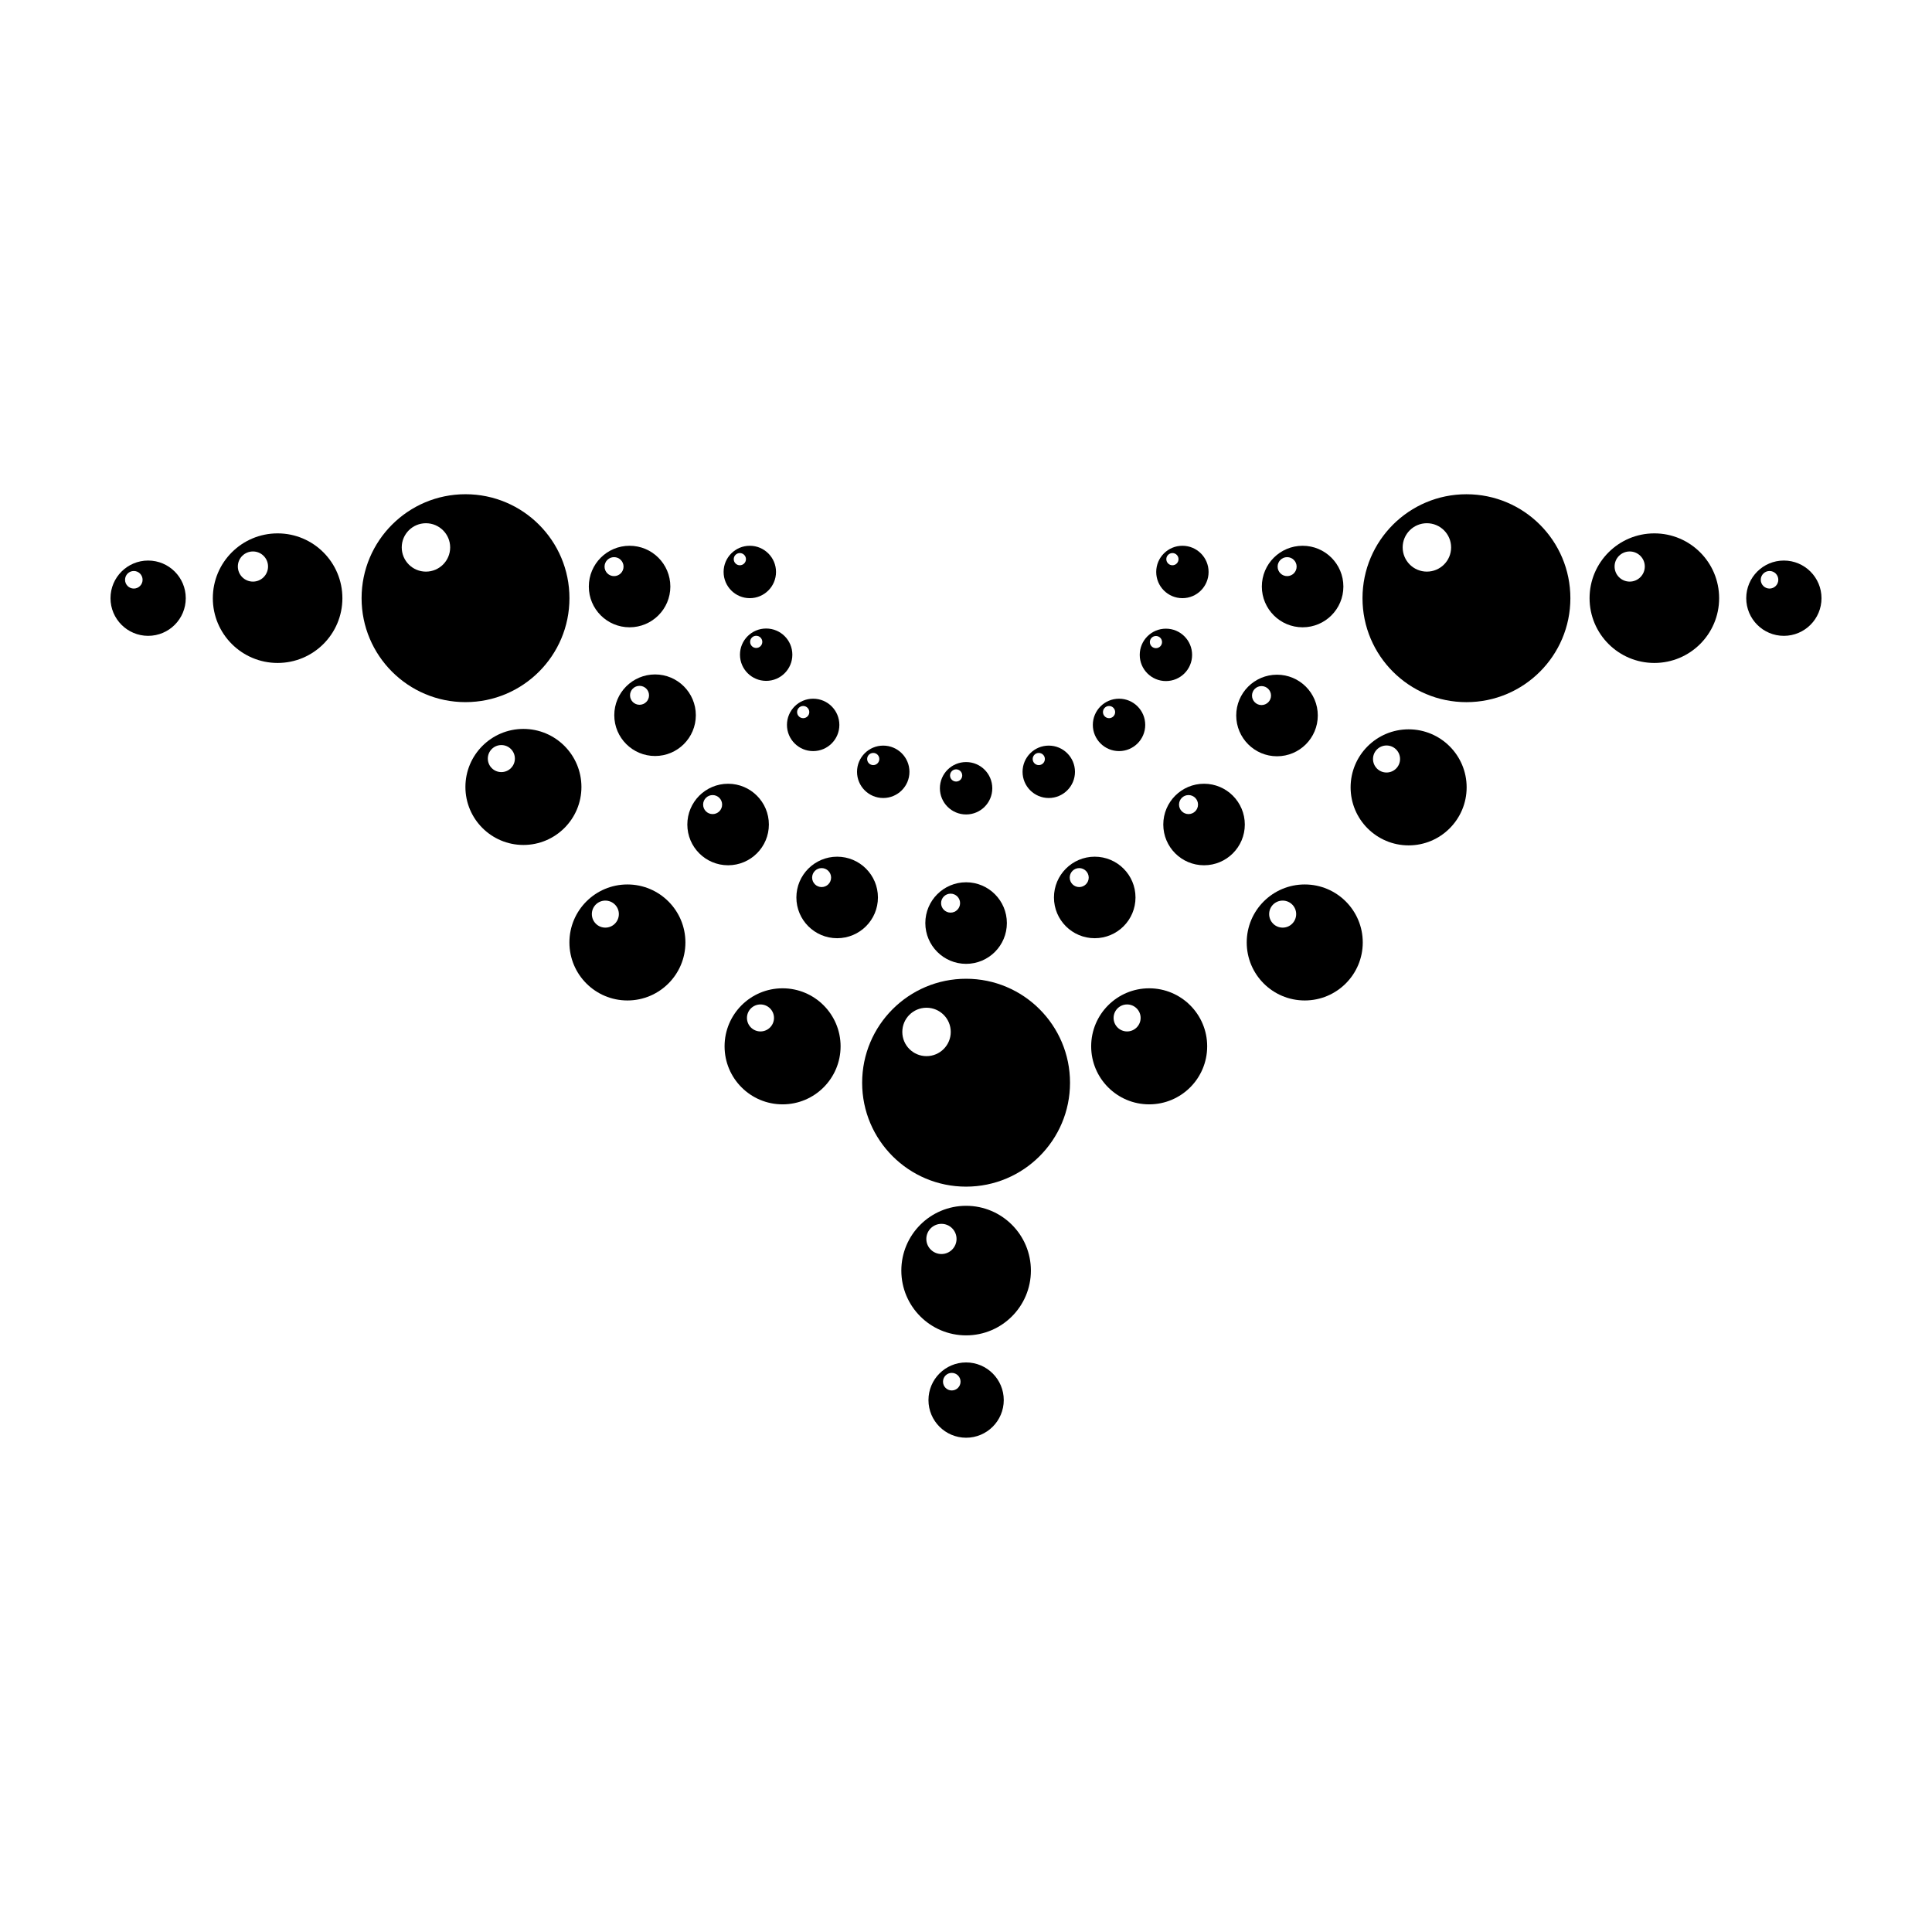 <?xml version="1.0" encoding="UTF-8"?>
<!-- Uploaded to: SVG Repo, www.svgrepo.com, Generator: SVG Repo Mixer Tools -->
<svg fill="#000000" width="800px" height="800px" version="1.1" viewBox="144 144 512 512" xmlns="http://www.w3.org/2000/svg">
 <g>
  <path d="m342.7 302.52c3.84 0 6.953-3.109 6.953-6.949 0-3.828-3.113-6.938-6.953-6.938-3.828 0-6.938 3.109-6.938 6.938 0 3.844 3.109 6.949 6.938 6.949zm-2.633-11.953c0.891 0 1.621 0.73 1.621 1.621 0 0.887-0.734 1.613-1.621 1.613-0.898 0-1.617-0.73-1.617-1.613-0.008-0.891 0.719-1.621 1.617-1.621z"/>
  <path d="m359.49 343.05c3.844 0 6.949-3.109 6.949-6.938 0-3.84-3.102-6.949-6.949-6.949-3.828 0-6.938 3.109-6.938 6.949 0 3.828 3.109 6.938 6.938 6.938zm-2.637-11.957c0.898 0 1.617 0.73 1.617 1.621 0 0.887-0.727 1.613-1.617 1.613-0.891 0-1.613-0.73-1.613-1.613-0.004-0.891 0.723-1.621 1.613-1.621z"/>
  <path d="m378.06 355.48c3.836 0 6.953-3.109 6.953-6.938 0-3.84-3.117-6.949-6.953-6.949-3.828 0-6.938 3.109-6.938 6.949 0 3.832 3.109 6.938 6.938 6.938zm-2.637-11.945c0.891 0 1.605 0.719 1.605 1.613 0 0.891-0.719 1.613-1.605 1.613-0.902 0-1.621-0.719-1.621-1.613 0-0.891 0.719-1.613 1.621-1.613z"/>
  <path d="m340.1 317.5c0 3.828 3.109 6.938 6.941 6.938 3.836 0 6.941-3.109 6.941-6.938 0-3.84-3.109-6.938-6.941-6.938s-6.941 3.098-6.941 6.938zm4.297-1.785c-0.891 0-1.605-0.719-1.605-1.613 0-0.891 0.719-1.613 1.605-1.613 0.898 0 1.621 0.719 1.621 1.613 0 0.895-0.727 1.613-1.621 1.613z"/>
  <path d="m400.03 359.84c3.836 0 6.938-3.109 6.938-6.938 0-3.84-3.102-6.949-6.938-6.949-3.844 0-6.949 3.109-6.949 6.949 0.004 3.828 3.106 6.938 6.949 6.938zm-2.648-11.957c0.898 0 1.617 0.73 1.617 1.621s-0.727 1.613-1.617 1.613-1.613-0.719-1.613-1.613c0-0.891 0.723-1.621 1.613-1.621z"/>
  <path d="m421.93 355.48c3.836 0 6.949-3.109 6.949-6.938 0-3.84-3.113-6.949-6.949-6.949-3.836 0-6.941 3.109-6.941 6.949 0 3.832 3.109 6.938 6.941 6.938zm-2.641-11.945c0.891 0 1.613 0.719 1.613 1.613 0 0.891-0.727 1.613-1.613 1.613-0.898 0-1.617-0.719-1.617-1.613 0-0.891 0.723-1.613 1.617-1.613z"/>
  <path d="m440.56 343.05c3.828 0 6.938-3.109 6.938-6.938 0-3.84-3.109-6.949-6.938-6.949-3.84 0-6.949 3.109-6.949 6.949 0.004 3.828 3.113 6.938 6.949 6.938zm-2.648-11.957c0.891 0 1.613 0.73 1.613 1.621 0 0.887-0.727 1.613-1.613 1.613-0.887 0-1.617-0.73-1.617-1.613 0-0.891 0.73-1.621 1.617-1.621z"/>
  <path d="m452.98 324.49c3.84 0 6.941-3.109 6.941-6.938 0-3.84-3.102-6.949-6.941-6.949-3.836 0-6.938 3.109-6.938 6.949 0 3.828 3.102 6.938 6.938 6.938zm-2.644-11.945c0.898 0 1.617 0.719 1.617 1.613 0 0.891-0.727 1.613-1.617 1.613s-1.613-0.719-1.613-1.613 0.723-1.613 1.613-1.613z"/>
  <path d="m457.35 302.52c3.836 0 6.938-3.109 6.938-6.949 0-3.828-3.102-6.938-6.938-6.938-3.836 0-6.941 3.109-6.941 6.938 0 3.844 3.106 6.949 6.941 6.949zm-2.644-11.953c0.898 0 1.613 0.73 1.613 1.621 0 0.887-0.719 1.613-1.613 1.613-0.891 0-1.621-0.73-1.621-1.613-0.004-0.891 0.734-1.621 1.621-1.621z"/>
  <path d="m310.84 310.24c5.965 0 10.809-4.832 10.809-10.797 0-5.977-4.84-10.809-10.809-10.809-5.965 0-10.797 4.832-10.797 10.809 0 5.969 4.832 10.797 10.797 10.797zm-4.113-18.59c1.391 0 2.519 1.125 2.519 2.508 0 1.395-1.129 2.519-2.519 2.519-1.391 0-2.516-1.125-2.516-2.519 0.004-1.383 1.125-2.508 2.516-2.508z"/>
  <path d="m347.76 362.51c0-5.965-4.836-10.809-10.801-10.809-5.977 0-10.809 4.84-10.809 10.809 0 5.965 4.832 10.797 10.809 10.797 5.965-0.008 10.801-4.84 10.801-10.797zm-14.906-2.769c-1.395 0-2.519-1.125-2.519-2.519 0-1.387 1.125-2.519 2.519-2.519 1.391 0 2.516 1.133 2.516 2.519 0 1.398-1.125 2.519-2.516 2.519z"/>
  <path d="m355.05 381.84c0 5.965 4.84 10.797 10.801 10.797 5.969 0 10.812-4.832 10.812-10.797 0-5.977-4.84-10.809-10.812-10.809-5.957 0.008-10.801 4.84-10.801 10.809zm6.691-2.758c-1.387 0-2.519-1.125-2.519-2.519 0-1.375 1.133-2.508 2.519-2.508s2.508 1.133 2.508 2.508c0.004 1.395-1.117 2.519-2.508 2.519z"/>
  <path d="m306.79 333.54c0 5.965 4.84 10.809 10.812 10.809 5.965 0 10.801-4.84 10.801-10.809 0-5.965-4.836-10.809-10.801-10.809-5.973 0.004-10.812 4.844-10.812 10.809zm6.691-2.766c-1.391 0-2.516-1.125-2.516-2.508 0-1.387 1.125-2.508 2.516-2.508s2.519 1.125 2.519 2.508c0 1.387-1.125 2.508-2.519 2.508z"/>
  <path d="m400.03 399.43c5.965 0 10.801-4.84 10.801-10.809 0-5.965-4.836-10.809-10.801-10.809-5.969 0-10.809 4.84-10.809 10.809 0.004 5.965 4.84 10.809 10.809 10.809zm-4.113-18.602c1.387 0 2.516 1.133 2.516 2.508 0 1.395-1.129 2.519-2.516 2.519-1.391 0-2.519-1.125-2.519-2.519 0-1.375 1.129-2.508 2.519-2.508z"/>
  <path d="m423.31 381.84c0 5.965 4.836 10.797 10.801 10.797 5.969 0 10.809-4.832 10.809-10.797 0-5.977-4.836-10.809-10.809-10.809-5.965 0.008-10.801 4.84-10.801 10.809zm6.691-2.758c-1.387 0-2.516-1.125-2.516-2.519 0-1.375 1.129-2.508 2.516-2.508s2.519 1.133 2.519 2.508c0 1.395-1.133 2.519-2.519 2.519z"/>
  <path d="m463.08 351.7c-5.965 0-10.797 4.84-10.797 10.809 0 5.965 4.832 10.797 10.797 10.797 5.965 0 10.809-4.832 10.809-10.797-0.004-5.965-4.844-10.809-10.809-10.809zm-4.109 8.039c-1.387 0-2.516-1.125-2.516-2.519 0-1.387 1.129-2.519 2.516-2.519 1.387 0 2.516 1.133 2.516 2.519 0 1.398-1.129 2.519-2.516 2.519z"/>
  <path d="m482.42 344.42c5.969 0 10.809-4.84 10.809-10.809 0-5.977-4.836-10.809-10.809-10.809-5.965 0-10.809 4.832-10.809 10.809 0.008 5.969 4.848 10.809 10.809 10.809zm-4.106-18.598c1.387 0 2.519 1.125 2.519 2.519 0 1.387-1.133 2.508-2.519 2.508-1.387 0-2.519-1.125-2.519-2.508 0-1.398 1.133-2.519 2.519-2.519z"/>
  <path d="m489.21 310.24c5.965 0 10.801-4.832 10.801-10.797 0-5.977-4.836-10.809-10.801-10.809-5.965 0-10.809 4.832-10.809 10.809 0.008 5.969 4.844 10.797 10.809 10.797zm-4.109-18.59c1.391 0 2.519 1.125 2.519 2.508 0 1.395-1.129 2.519-2.519 2.519-1.387 0-2.516-1.125-2.516-2.519 0-1.383 1.125-2.508 2.516-2.508z"/>
  <path d="m310.27 378.39c-8.488 0-15.371 6.879-15.371 15.371 0 8.496 6.883 15.371 15.371 15.371 8.488 0 15.371-6.879 15.371-15.371 0-8.496-6.879-15.371-15.371-15.371zm-5.848 11.441c-1.984 0-3.578-1.602-3.578-3.594 0-1.969 1.594-3.57 3.578-3.57 1.977 0 3.582 1.602 3.582 3.57 0 1.992-1.605 3.594-3.582 3.594z"/>
  <path d="m351.39 405.91c-8.496 0-15.371 6.887-15.371 15.371 0 8.496 6.879 15.383 15.371 15.383 8.496 0 15.375-6.887 15.375-15.383-0.004-8.484-6.887-15.371-15.375-15.371zm-5.856 11.43c-1.98 0-3.582-1.602-3.582-3.582 0-1.969 1.602-3.57 3.582-3.57 1.977 0 3.582 1.602 3.582 3.57 0 1.98-1.605 3.582-3.582 3.582z"/>
  <path d="m282.71 337.17c-8.488 0-15.371 6.887-15.371 15.383 0 8.484 6.883 15.371 15.371 15.371 8.496 0 15.375-6.887 15.375-15.371-0.004-8.496-6.887-15.383-15.375-15.383zm-5.848 11.445c-1.98 0-3.586-1.594-3.586-3.582 0-1.98 1.605-3.582 3.586-3.582s3.586 1.602 3.586 3.582c0 1.988-1.613 3.582-3.586 3.582z"/>
  <path d="m400.02 403.38c-15.203 0-27.543 12.34-27.543 27.562 0 15.203 12.34 27.531 27.543 27.531 15.219 0 27.547-12.328 27.547-27.531 0-15.223-12.332-27.562-27.547-27.562zm-10.484 20.508c-3.543 0-6.414-2.871-6.414-6.414 0-3.543 2.871-6.414 6.414-6.414 3.543 0 6.422 2.871 6.422 6.414 0.004 3.539-2.879 6.414-6.422 6.414z"/>
  <path d="m400.03 463.55c-9.488 0-17.168 7.684-17.168 17.168 0 9.477 7.684 17.168 17.168 17.168 9.488 0 17.168-7.691 17.168-17.168 0.004-9.48-7.68-17.168-17.168-17.168zm-6.531 12.781c-2.211 0-4.012-1.789-4.012-3.996 0-2.211 1.793-4.004 4.012-4.004 2.207 0 3.996 1.789 3.996 4.004-0.004 2.207-1.797 3.996-3.996 3.996z"/>
  <path d="m400.03 505.06c-5.512 0-9.977 4.469-9.977 9.977 0 5.508 4.469 9.977 9.977 9.977 5.508 0 9.977-4.469 9.977-9.977 0-5.508-4.469-9.977-9.977-9.977zm-3.801 7.426c-1.285 0-2.324-1.043-2.324-2.324 0-1.289 1.039-2.332 2.324-2.332 1.285 0 2.328 1.043 2.328 2.332-0.004 1.281-1.047 2.324-2.328 2.324z"/>
  <path d="m532.62 274.98c-15.211 0-27.543 12.34-27.543 27.555 0 15.203 12.332 27.543 27.543 27.543 15.219 0 27.547-12.34 27.547-27.543 0.004-15.219-12.324-27.555-27.547-27.555zm-10.484 20.504c-3.543 0-6.414-2.871-6.414-6.422 0-3.531 2.871-6.402 6.414-6.402s6.422 2.871 6.422 6.402c0.008 3.551-2.879 6.422-6.422 6.422z"/>
  <path d="m582.42 285.35c-9.477 0-17.168 7.684-17.168 17.18 0 9.477 7.691 17.16 17.168 17.16 9.488 0 17.168-7.684 17.168-17.16 0.004-9.492-7.68-17.18-17.168-17.18zm-6.535 12.781c-2.207 0-4.004-1.789-4.004-4.004 0-2.207 1.793-3.984 4.004-3.984 2.207 0 4.004 1.785 4.004 3.984 0.004 2.215-1.797 4.004-4.004 4.004z"/>
  <path d="m616.74 292.55c-5.508 0-9.969 4.469-9.969 9.977 0 5.508 4.469 9.977 9.969 9.977 5.512 0 9.977-4.469 9.977-9.977-0.004-5.508-4.473-9.977-9.977-9.977zm-3.793 7.426c-1.285 0-2.328-1.043-2.328-2.324 0-1.289 1.043-2.332 2.328-2.332 1.285 0 2.324 1.043 2.324 2.332-0.004 1.281-1.047 2.324-2.324 2.324z"/>
  <path d="m294.91 302.53c0-15.215-12.328-27.555-27.555-27.555-15.203 0-27.531 12.34-27.531 27.555 0 15.203 12.328 27.543 27.531 27.543 15.219 0 27.555-12.336 27.555-27.543zm-38.035-7.043c-3.543 0-6.41-2.871-6.41-6.422 0-3.531 2.867-6.402 6.41-6.402 3.535 0 6.422 2.871 6.422 6.402 0.004 3.551-2.883 6.422-6.422 6.422z"/>
  <path d="m217.57 285.35c-9.488 0-17.168 7.684-17.168 17.18 0 9.477 7.684 17.16 17.168 17.16 9.488 0 17.168-7.684 17.168-17.16 0-9.492-7.68-17.18-17.168-17.18zm-6.535 12.781c-2.211 0-4.004-1.789-4.004-4.004 0-2.207 1.789-3.984 4.004-3.984 2.207 0 4 1.785 4 3.984 0 2.215-1.793 4.004-4 4.004z"/>
  <path d="m183.26 292.55c-5.512 0-9.977 4.469-9.977 9.977 0 5.508 4.469 9.977 9.977 9.977 5.508 0 9.969-4.469 9.969-9.977 0.004-5.508-4.461-9.977-9.969-9.977zm-3.797 7.426c-1.285 0-2.324-1.043-2.324-2.324 0-1.289 1.039-2.332 2.324-2.332 1.285 0 2.324 1.043 2.324 2.332 0 1.281-1.043 2.324-2.324 2.324z"/>
  <path d="m448.54 405.91c-8.488 0-15.367 6.887-15.367 15.371 0 8.496 6.879 15.383 15.367 15.383 8.5 0 15.375-6.887 15.375-15.383 0-8.484-6.879-15.371-15.375-15.371zm-5.848 11.43c-1.98 0-3.578-1.602-3.578-3.582 0-1.969 1.598-3.57 3.578-3.57s3.586 1.602 3.586 3.57c0 1.98-1.613 3.582-3.586 3.582z"/>
  <path d="m489.77 378.39c-8.488 0-15.375 6.879-15.375 15.371 0 8.496 6.887 15.371 15.375 15.371s15.375-6.879 15.375-15.371c0.004-8.496-6.883-15.371-15.375-15.371zm-5.848 11.441c-1.984 0-3.582-1.602-3.582-3.594 0-1.969 1.598-3.57 3.582-3.57 1.98 0 3.578 1.602 3.578 3.57 0 1.992-1.598 3.594-3.578 3.594z"/>
  <path d="m517.3 337.28c-8.488 0-15.375 6.879-15.375 15.371 0 8.496 6.887 15.383 15.375 15.383s15.375-6.887 15.375-15.383c0-8.492-6.887-15.371-15.375-15.371zm-5.852 11.445c-1.984 0-3.586-1.602-3.586-3.582s1.602-3.582 3.586-3.582c1.98 0 3.582 1.602 3.582 3.582 0 1.977-1.602 3.582-3.582 3.582z"/>
 </g>
</svg>